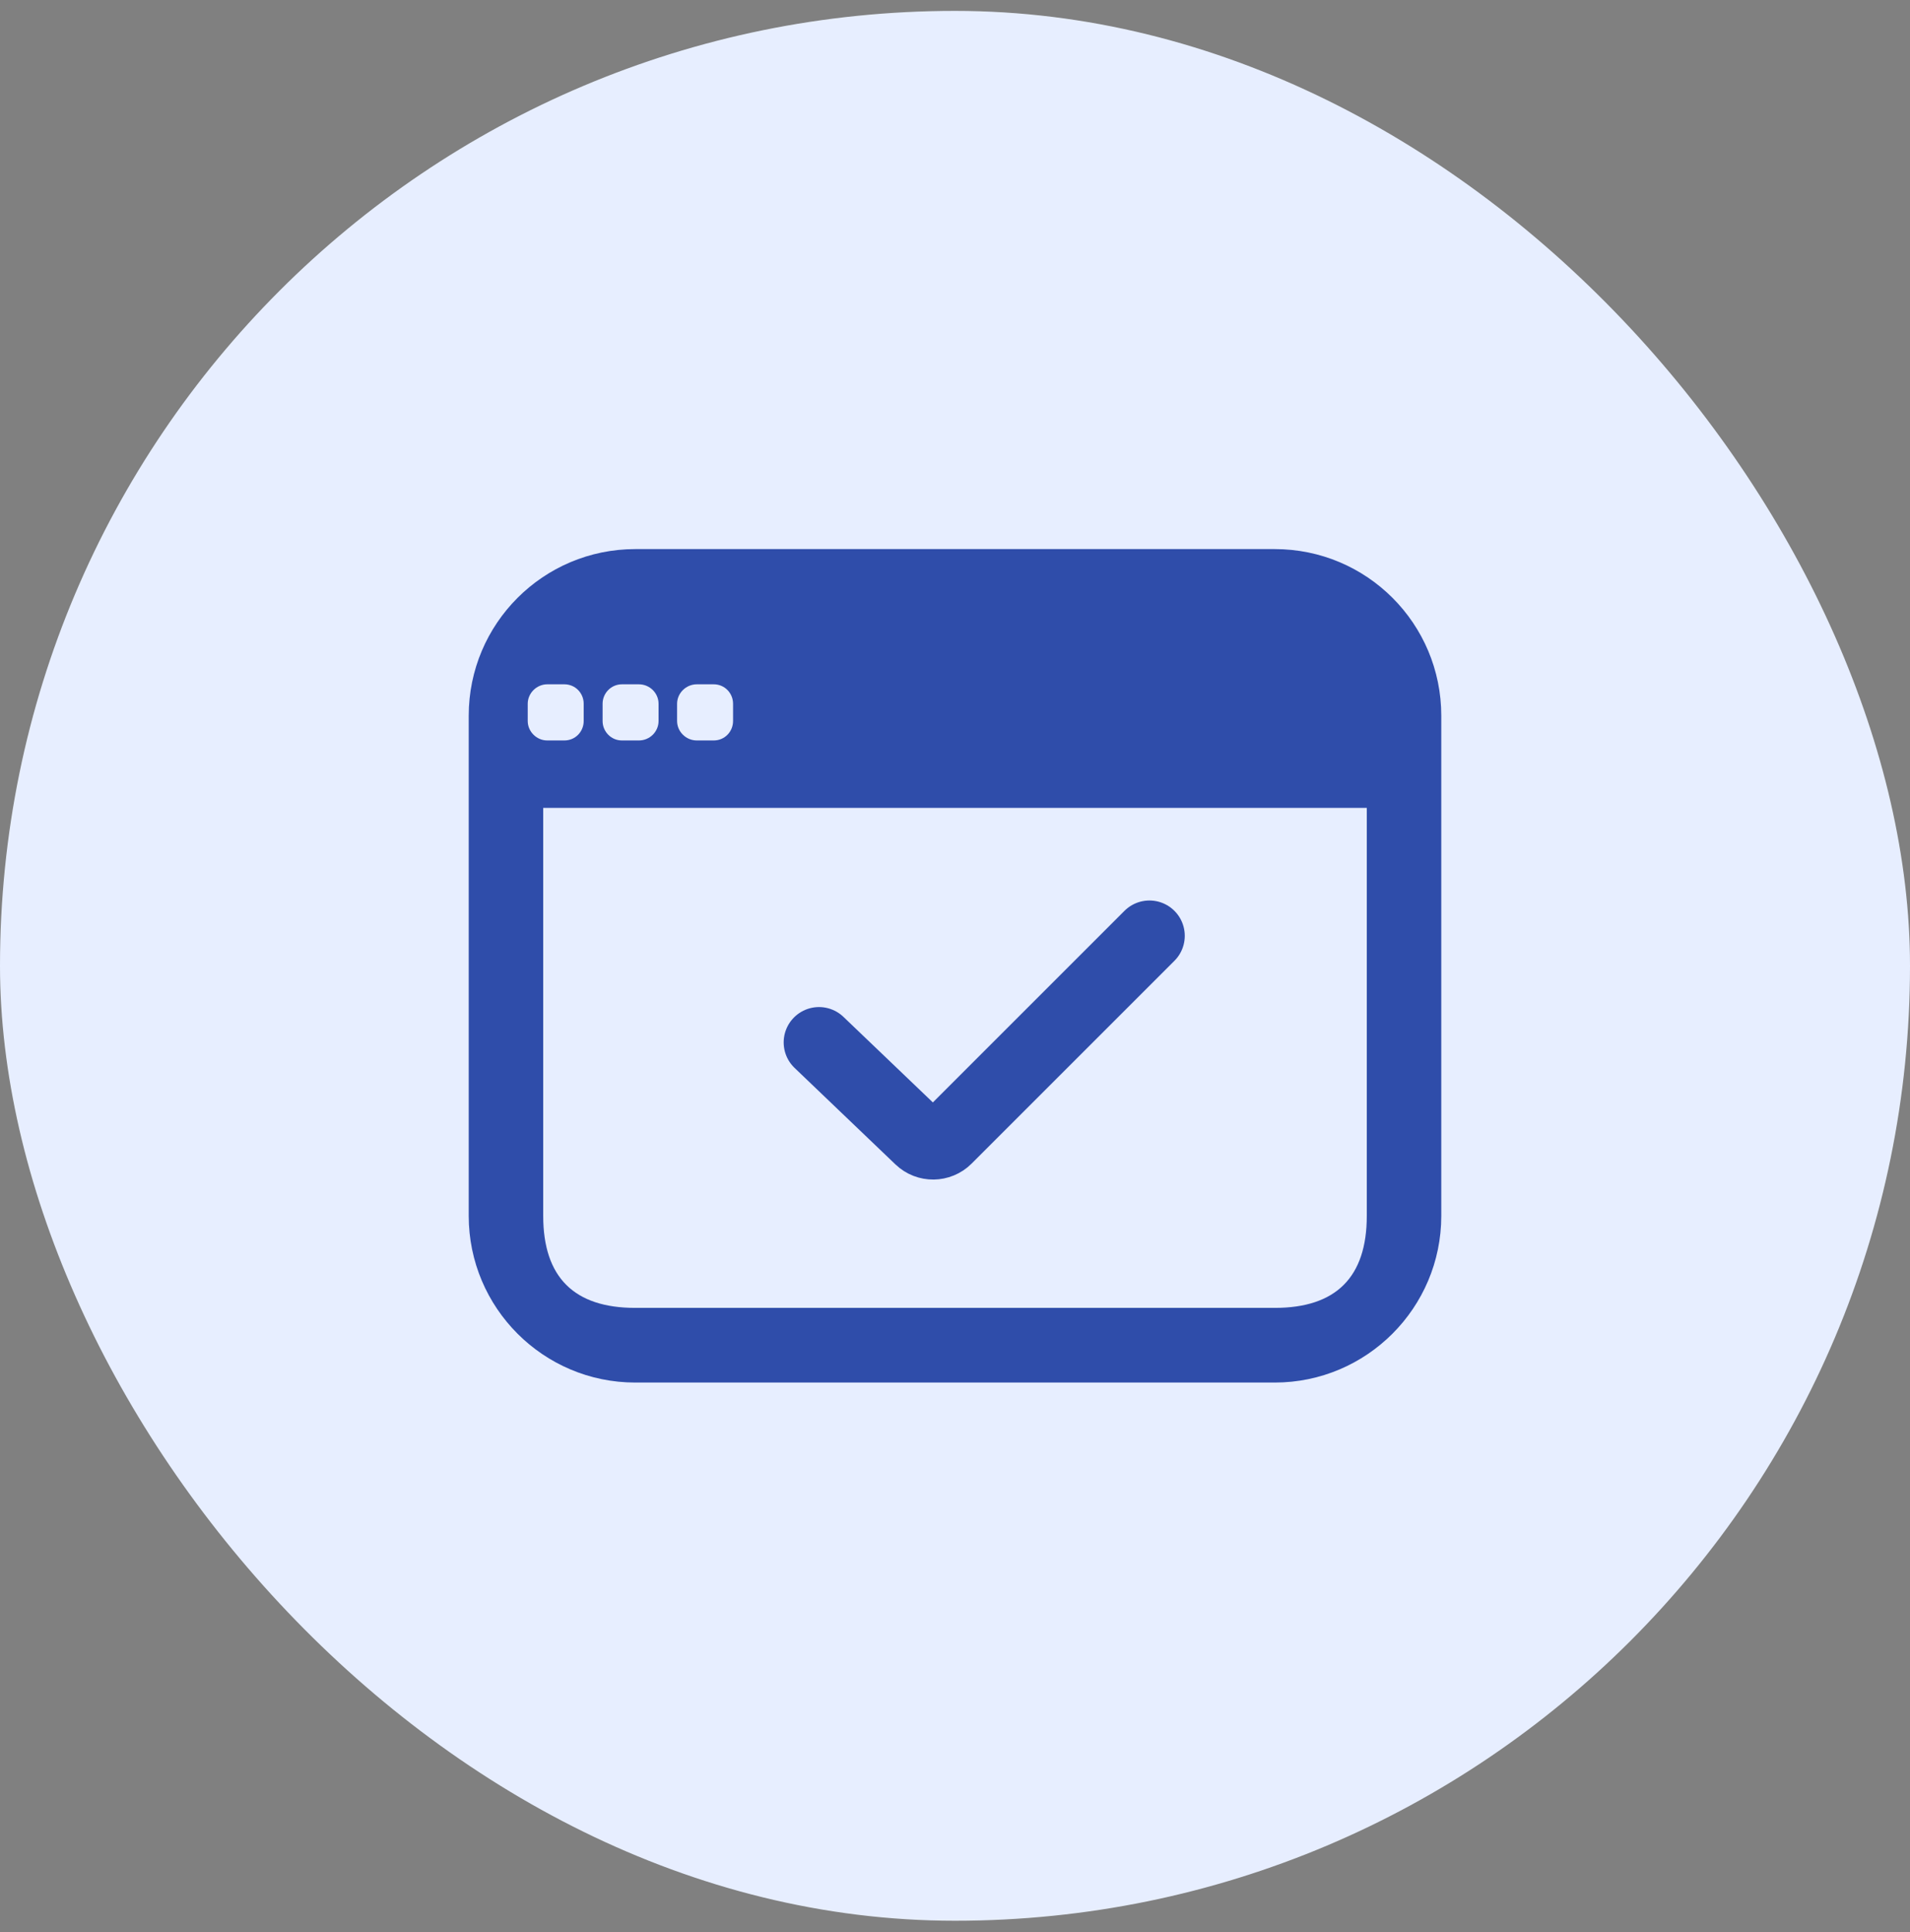 <svg width="85" height="86" viewBox="0 0 85 86" fill="none" xmlns="http://www.w3.org/2000/svg">
<rect x="0" y="0" width="85" height="86" fill="#808080" stroke="none"/>
<rect y="0.485" width="85" height="85" rx="42.5" fill="#E7EEFF"/>
<path d="M36.448 46.393L40.938 50.689C41.272 51.009 41.8 51.003 42.127 50.676L51.153 41.65" stroke="#2F4DAA" stroke-width="3.145" stroke-miterlimit="10" stroke-linecap="round"/>
<path fill-rule="evenodd" clip-rule="evenodd" d="M56.729 24.438H28.271C24.182 24.438 20.859 27.753 20.859 31.858V54.111C20.859 58.209 24.182 61.532 28.271 61.532H56.729C60.817 61.532 64.141 58.209 64.141 54.111V31.858C64.141 27.753 60.826 24.438 56.729 24.438ZM30.132 31.323C30.132 30.847 30.532 30.456 31.008 30.456H31.764C32.249 30.456 32.623 30.847 32.623 31.323V32.088C32.623 32.564 32.249 32.955 31.764 32.955H31.008C30.532 32.955 30.132 32.564 30.132 32.088V31.323ZM26.817 31.323C26.817 30.847 27.2 30.456 27.676 30.456H28.432C28.917 30.456 29.308 30.847 29.308 31.323V32.088C29.308 32.564 28.917 32.955 28.432 32.955H27.676C27.2 32.955 26.817 32.564 26.817 32.088V31.323ZM23.485 31.323C23.485 30.847 23.885 30.456 24.352 30.456H25.117C25.602 30.456 25.976 30.847 25.976 31.323V32.088C25.976 32.564 25.602 32.955 25.117 32.955H24.352C23.885 32.955 23.485 32.564 23.485 32.088V31.323ZM60.826 54.111C60.826 56.849 59.449 58.209 56.729 58.209H28.271C25.551 58.209 24.174 56.849 24.174 54.111V35.956H60.826V54.111Z" fill="#2F4DAA"/>
</svg>

